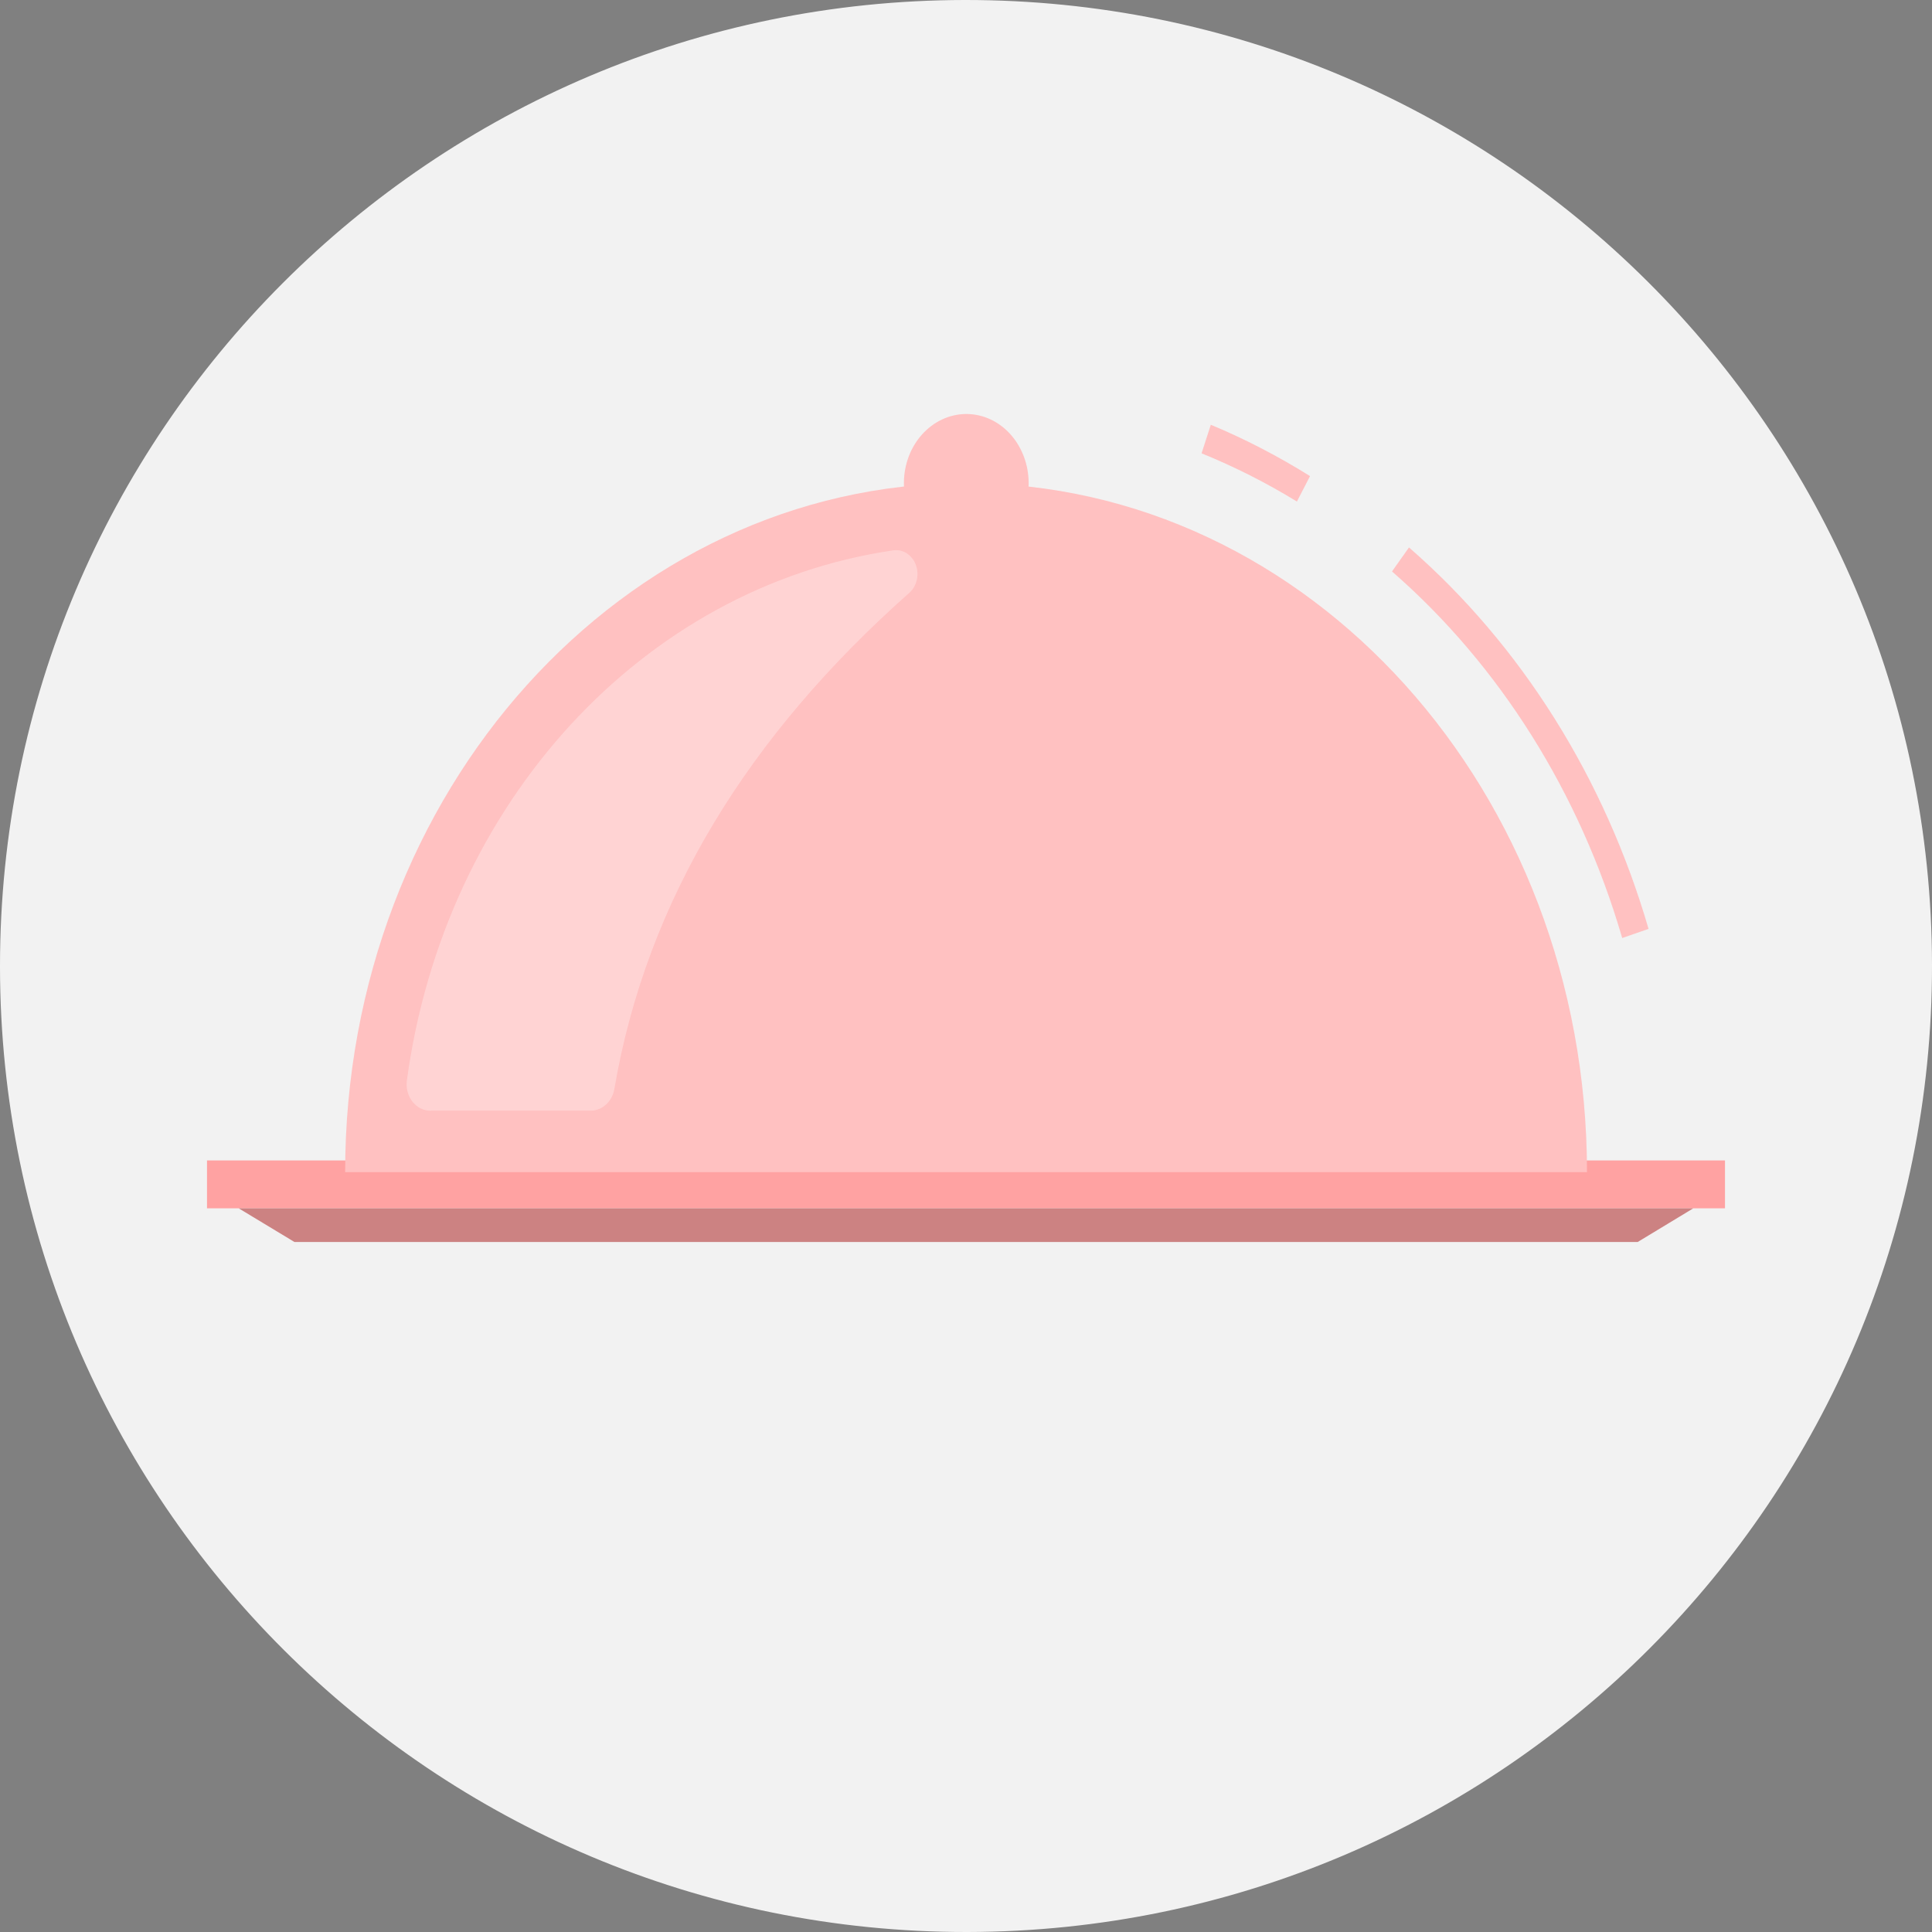 <?xml version="1.0" encoding="UTF-8"?><svg id="a" xmlns="http://www.w3.org/2000/svg" width="140" height="140" viewBox="0 0 140 140"><rect x="0" y="0" width="140" height="140" fill="#808080" stroke="none"/><defs><style>.d{fill:none;}.d,.e,.f,.g,.h,.i{stroke-width:0px;}.e{fill:#fff;opacity:.3;}.e,.f{isolation:isolate;}.f{opacity:.2;}.g{fill:#f2f2f2;}.h{fill:#ffc1c1;}.i{fill:#ffa2a2;}</style></defs><ellipse class="d" cx="69.7" cy="69.68" rx="72.39" ry="70.23"/><path id="b" class="g" d="m69.9,0c38.66-.05,70.04,31.24,70.1,69.9.05,38.66-31.24,70.04-69.9,70.1C31.44,140.05.05,108.76,0,70.1c0-.03,0-.07,0-.1C0,31.38,31.28.05,69.9,0Z"/><g id="c"><rect class="i" x="15" y="84.09" width="110" height="3.47"/><path class="i" d="m122.7,87.56H17.3l4.04,2.44h97.33l4.03-2.44Z"/><path class="f" d="m122.7,87.56H17.3l4.04,2.44h97.33l4.03-2.44Z"/><path class="h" d="m74.54,35.01c0,2.77-2.02,5.01-4.52,5.02-2.5,0-4.52-2.24-4.52-5.01s2.02-5.01,4.52-5.02c1.2,0,2.34.52,3.19,1.46.85.94,1.33,2.22,1.33,3.55Z"/><path class="h" d="m117.55,67.97c-3.06-10.5-8.86-19.75-16.68-26.56l1.23-1.74c8.14,7.09,14.18,16.71,17.36,27.64l-1.9.66Z"/><path class="h" d="m93.99,36.35c-2.22-1.36-4.53-2.53-6.92-3.5l.67-2.07c2.48,1.03,4.88,2.28,7.19,3.72l-.95,1.84Z"/><path class="h" d="m70,35.01c-24.85,0-44.99,22.36-44.99,49.93h89.99c0-27.58-20.14-49.93-44.99-49.93h0Z"/><path class="e" d="m31.21,80.48h11.63c.83-.02,1.53-.68,1.68-1.58,2.34-13.68,9.69-25.59,21.38-35.95.67-.6.78-1.7.24-2.44-.34-.47-.87-.71-1.41-.63-18.16,2.66-32.54,18.34-35.25,38.45-.12,1.05.55,2.01,1.49,2.14.08.01.15.02.23.02h0Z"/></g></svg>